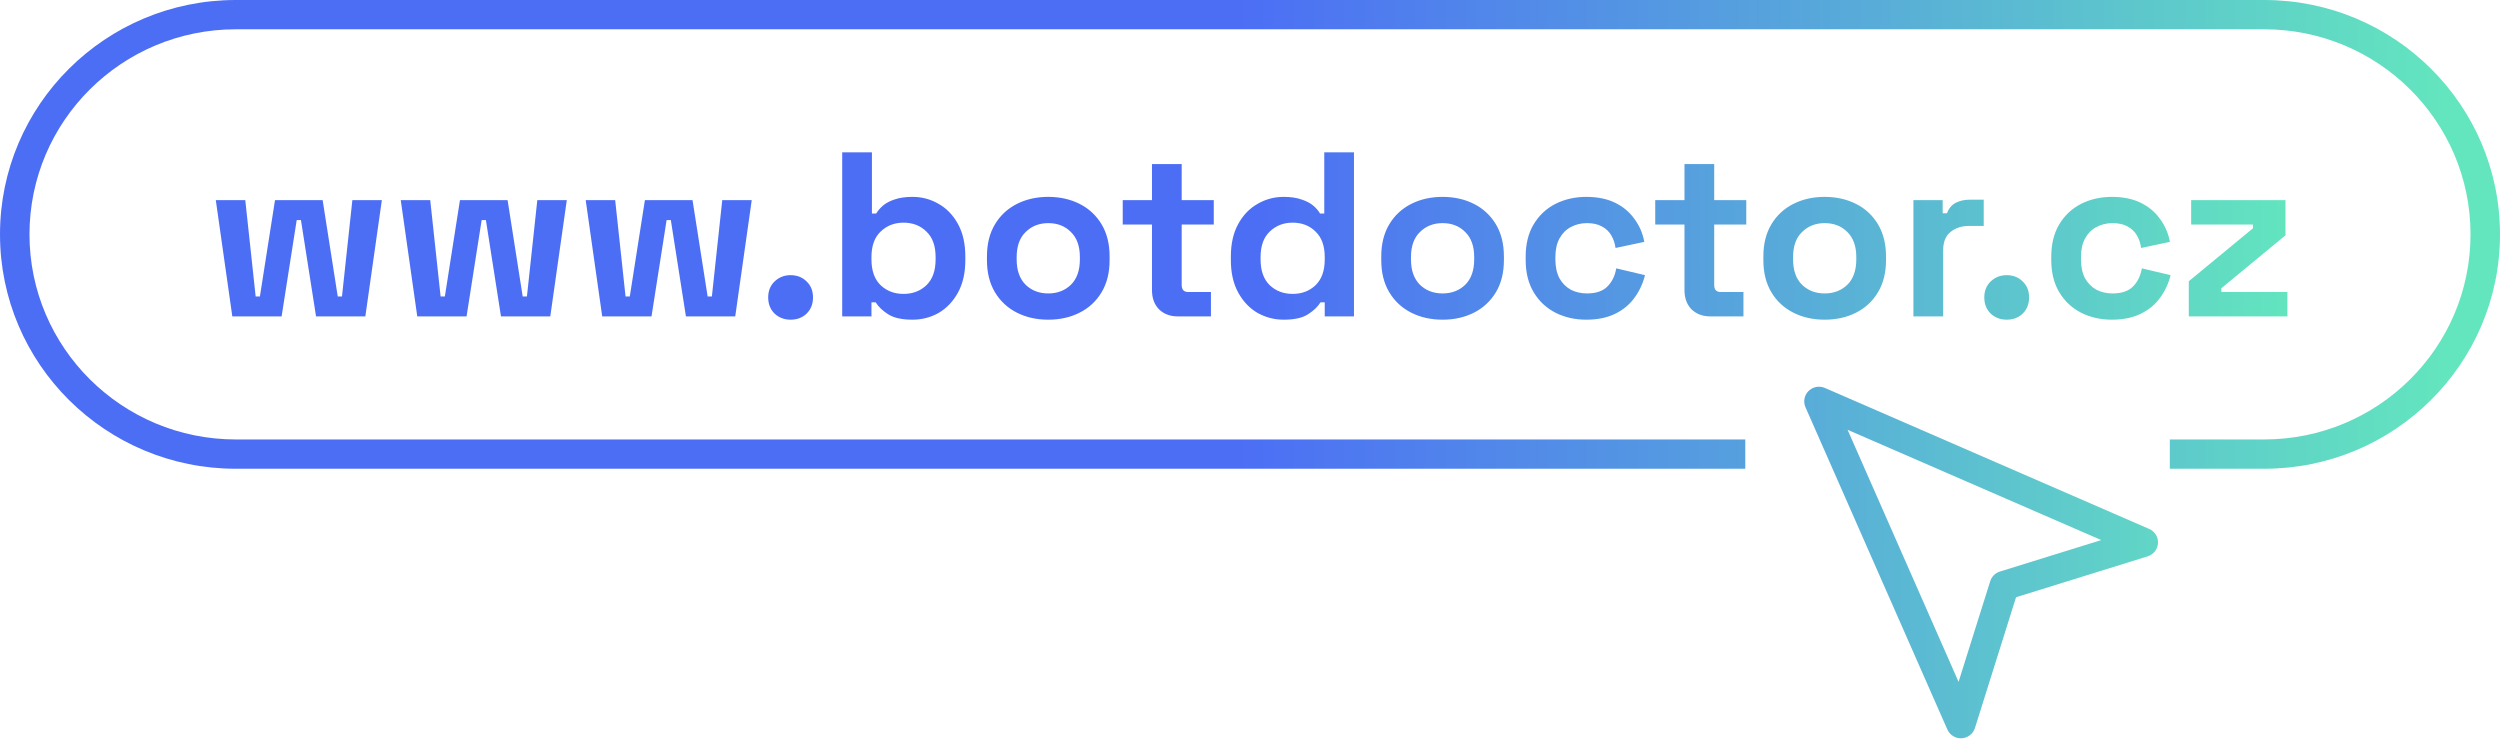 <svg width="240" height="72" viewBox="0 0 240 72" fill="none" xmlns="http://www.w3.org/2000/svg">
<path fill-rule="evenodd" clip-rule="evenodd" d="M22.642 2.812H217.358C228.3 2.812 237.17 11.627 237.17 22.5C237.17 33.373 228.3 42.188 217.358 42.188H208.302V45H217.358C229.863 45 240 34.926 240 22.5C240 10.074 229.863 0 217.358 0H22.642C10.137 0 0 10.074 0 22.5C0 34.926 10.137 45 22.642 45H167.547V42.188H22.642C11.7 42.188 2.83 33.373 2.83 22.5C2.83 11.627 11.7 2.812 22.642 2.812Z" fill="url(#paint0_linear_977_2238)"/>
<path d="M22.302 30.375L20.717 19.215H23.547L24.543 28.462H24.951L26.4 19.215H30.974L32.423 28.462H32.83L33.826 19.215H36.657L35.072 30.375H30.34L28.891 21.128H28.483L27.034 30.375H22.302ZM40.057 30.375L38.472 19.215H41.302L42.298 28.462H42.706L44.155 19.215H48.729L50.178 28.462H50.585L51.581 19.215H54.412L52.827 30.375H48.095L46.646 21.128H46.238L44.789 30.375H40.057ZM57.812 30.375L56.227 19.215H59.057L60.053 28.462H60.461L61.91 19.215H66.483L67.932 28.462H68.34L69.336 19.215H72.166L70.582 30.375H65.849L64.4 21.128H63.993L62.544 30.375H57.812ZM75.897 30.69C75.293 30.69 74.78 30.495 74.358 30.105C73.95 29.7 73.746 29.183 73.746 28.552C73.746 27.922 73.95 27.413 74.358 27.023C74.78 26.617 75.293 26.415 75.897 26.415C76.516 26.415 77.029 26.617 77.437 27.023C77.844 27.413 78.048 27.922 78.048 28.552C78.048 29.183 77.844 29.7 77.437 30.105C77.029 30.495 76.516 30.69 75.897 30.69ZM87.599 30.69C86.588 30.69 85.811 30.517 85.267 30.172C84.724 29.828 84.324 29.445 84.067 29.025H83.66V30.375H80.852V14.625H83.705V20.497H84.113C84.278 20.227 84.498 19.973 84.769 19.733C85.056 19.492 85.426 19.297 85.879 19.148C86.347 18.983 86.92 18.9 87.599 18.9C88.505 18.9 89.343 19.125 90.113 19.575C90.882 20.01 91.501 20.655 91.969 21.51C92.437 22.365 92.671 23.4 92.671 24.615V24.975C92.671 26.19 92.437 27.225 91.969 28.08C91.501 28.935 90.882 29.587 90.113 30.038C89.343 30.473 88.505 30.69 87.599 30.69ZM86.739 28.215C87.615 28.215 88.347 27.938 88.935 27.383C89.524 26.812 89.818 25.988 89.818 24.907V24.683C89.818 23.602 89.524 22.785 88.935 22.23C88.362 21.66 87.629 21.375 86.739 21.375C85.863 21.375 85.132 21.66 84.543 22.23C83.954 22.785 83.66 23.602 83.66 24.683V24.907C83.66 25.988 83.954 26.812 84.543 27.383C85.132 27.938 85.863 28.215 86.739 28.215ZM100.634 30.69C99.517 30.69 98.513 30.465 97.623 30.015C96.733 29.565 96.031 28.913 95.517 28.058C95.004 27.203 94.747 26.175 94.747 24.975V24.615C94.747 23.415 95.004 22.387 95.517 21.532C96.031 20.677 96.733 20.025 97.623 19.575C98.513 19.125 99.517 18.9 100.634 18.9C101.751 18.9 102.755 19.125 103.645 19.575C104.536 20.025 105.238 20.677 105.751 21.532C106.265 22.387 106.521 23.415 106.521 24.615V24.975C106.521 26.175 106.265 27.203 105.751 28.058C105.238 28.913 104.536 29.565 103.645 30.015C102.755 30.465 101.751 30.69 100.634 30.69ZM100.634 28.17C101.51 28.17 102.234 27.892 102.808 27.337C103.381 26.767 103.668 25.957 103.668 24.907V24.683C103.668 23.633 103.381 22.83 102.808 22.275C102.249 21.705 101.525 21.42 100.634 21.42C99.758 21.42 99.034 21.705 98.461 22.275C97.887 22.83 97.6 23.633 97.6 24.683V24.907C97.6 25.957 97.887 26.767 98.461 27.337C99.034 27.892 99.758 28.17 100.634 28.17ZM113.08 30.375C112.34 30.375 111.737 30.15 111.269 29.7C110.816 29.235 110.59 28.62 110.59 27.855V21.555H107.782V19.215H110.59V15.75H113.442V19.215H116.522V21.555H113.442V27.36C113.442 27.81 113.654 28.035 114.076 28.035H116.25V30.375H113.08ZM123.234 30.69C122.344 30.69 121.506 30.473 120.721 30.038C119.951 29.587 119.333 28.935 118.865 28.08C118.396 27.225 118.163 26.19 118.163 24.975V24.615C118.163 23.4 118.396 22.365 118.865 21.51C119.333 20.655 119.951 20.01 120.721 19.575C121.491 19.125 122.329 18.9 123.234 18.9C123.914 18.9 124.48 18.983 124.932 19.148C125.401 19.297 125.778 19.492 126.065 19.733C126.352 19.973 126.57 20.227 126.721 20.497H127.129V14.625H129.981V30.375H127.174V29.025H126.766C126.51 29.445 126.11 29.828 125.566 30.172C125.038 30.517 124.261 30.69 123.234 30.69ZM124.095 28.215C124.97 28.215 125.702 27.938 126.291 27.383C126.88 26.812 127.174 25.988 127.174 24.907V24.683C127.174 23.602 126.88 22.785 126.291 22.23C125.718 21.66 124.985 21.375 124.095 21.375C123.219 21.375 122.487 21.66 121.898 22.23C121.31 22.785 121.015 23.602 121.015 24.683V24.907C121.015 25.988 121.31 26.812 121.898 27.383C122.487 27.938 123.219 28.215 124.095 28.215ZM138.488 30.69C137.371 30.69 136.367 30.465 135.477 30.015C134.586 29.565 133.884 28.913 133.371 28.058C132.858 27.203 132.601 26.175 132.601 24.975V24.615C132.601 23.415 132.858 22.387 133.371 21.532C133.884 20.677 134.586 20.025 135.477 19.575C136.367 19.125 137.371 18.9 138.488 18.9C139.605 18.9 140.609 19.125 141.499 19.575C142.39 20.025 143.091 20.677 143.605 21.532C144.118 22.387 144.375 23.415 144.375 24.615V24.975C144.375 26.175 144.118 27.203 143.605 28.058C143.091 28.913 142.39 29.565 141.499 30.015C140.609 30.465 139.605 30.69 138.488 30.69ZM138.488 28.17C139.364 28.17 140.088 27.892 140.662 27.337C141.235 26.767 141.522 25.957 141.522 24.907V24.683C141.522 23.633 141.235 22.83 140.662 22.275C140.103 21.705 139.378 21.42 138.488 21.42C137.612 21.42 136.888 21.705 136.314 22.275C135.741 22.83 135.454 23.633 135.454 24.683V24.907C135.454 25.957 135.741 26.767 136.314 27.337C136.888 27.892 137.612 28.17 138.488 28.17ZM152.283 30.69C151.197 30.69 150.208 30.465 149.317 30.015C148.442 29.565 147.748 28.913 147.234 28.058C146.721 27.203 146.465 26.168 146.465 24.953V24.637C146.465 23.422 146.721 22.387 147.234 21.532C147.748 20.677 148.442 20.025 149.317 19.575C150.208 19.125 151.197 18.9 152.283 18.9C153.355 18.9 154.276 19.087 155.046 19.462C155.815 19.837 156.434 20.355 156.902 21.015C157.385 21.66 157.702 22.395 157.853 23.22L155.091 23.805C155.03 23.355 154.895 22.95 154.683 22.59C154.472 22.23 154.17 21.945 153.778 21.735C153.4 21.525 152.925 21.42 152.351 21.42C151.778 21.42 151.257 21.547 150.789 21.802C150.336 22.043 149.974 22.41 149.702 22.905C149.446 23.385 149.317 23.977 149.317 24.683V24.907C149.317 25.613 149.446 26.212 149.702 26.707C149.974 27.188 150.336 27.555 150.789 27.81C151.257 28.05 151.778 28.17 152.351 28.17C153.212 28.17 153.861 27.953 154.298 27.517C154.751 27.067 155.038 26.483 155.159 25.762L157.921 26.415C157.725 27.21 157.385 27.938 156.902 28.598C156.434 29.242 155.815 29.753 155.046 30.128C154.276 30.503 153.355 30.69 152.283 30.69ZM164.201 30.375C163.461 30.375 162.857 30.15 162.389 29.7C161.937 29.235 161.71 28.62 161.71 27.855V21.555H158.903V19.215H161.71V15.75H164.563V19.215H167.642V21.555H164.563V27.36C164.563 27.81 164.774 28.035 165.197 28.035H167.371V30.375H164.201ZM175.17 30.69C174.053 30.69 173.049 30.465 172.159 30.015C171.268 29.565 170.566 28.913 170.053 28.058C169.54 27.203 169.283 26.175 169.283 24.975V24.615C169.283 23.415 169.54 22.387 170.053 21.532C170.566 20.677 171.268 20.025 172.159 19.575C173.049 19.125 174.053 18.9 175.17 18.9C176.287 18.9 177.29 19.125 178.181 19.575C179.072 20.025 179.774 20.677 180.287 21.532C180.8 22.387 181.057 23.415 181.057 24.615V24.975C181.057 26.175 180.8 27.203 180.287 28.058C179.774 28.913 179.072 29.565 178.181 30.015C177.29 30.465 176.287 30.69 175.17 30.69ZM175.17 28.17C176.045 28.17 176.77 27.892 177.344 27.337C177.917 26.767 178.204 25.957 178.204 24.907V24.683C178.204 23.633 177.917 22.83 177.344 22.275C176.785 21.705 176.06 21.42 175.17 21.42C174.294 21.42 173.57 21.705 172.996 22.275C172.422 22.83 172.136 23.633 172.136 24.683V24.907C172.136 25.957 172.422 26.767 172.996 27.337C173.57 27.892 174.294 28.17 175.17 28.17ZM183.69 30.375V19.215H186.498V20.475H186.905C187.071 20.025 187.343 19.695 187.72 19.485C188.112 19.275 188.565 19.17 189.079 19.17H190.437V21.69H189.033C188.309 21.69 187.712 21.885 187.245 22.275C186.777 22.65 186.543 23.235 186.543 24.03V30.375H183.69ZM192.642 30.69C192.038 30.69 191.526 30.495 191.103 30.105C190.695 29.7 190.492 29.183 190.492 28.552C190.492 27.922 190.695 27.413 191.103 27.023C191.526 26.617 192.038 26.415 192.642 26.415C193.261 26.415 193.775 26.617 194.182 27.023C194.59 27.413 194.793 27.922 194.793 28.552C194.793 29.183 194.59 29.7 194.182 30.105C193.775 30.495 193.261 30.69 192.642 30.69ZM202.741 30.69C201.654 30.69 200.665 30.465 199.775 30.015C198.899 29.565 198.204 28.913 197.691 28.058C197.178 27.203 196.922 26.168 196.922 24.953V24.637C196.922 23.422 197.178 22.387 197.691 21.532C198.204 20.677 198.899 20.025 199.775 19.575C200.665 19.125 201.654 18.9 202.741 18.9C203.812 18.9 204.733 19.087 205.503 19.462C206.273 19.837 206.891 20.355 207.359 21.015C207.842 21.66 208.159 22.395 208.31 23.22L205.548 23.805C205.488 23.355 205.352 22.95 205.141 22.59C204.929 22.23 204.627 21.945 204.235 21.735C203.857 21.525 203.382 21.42 202.808 21.42C202.235 21.42 201.714 21.547 201.246 21.802C200.793 22.043 200.431 22.41 200.159 22.905C199.902 23.385 199.775 23.977 199.775 24.683V24.907C199.775 25.613 199.902 26.212 200.159 26.707C200.431 27.188 200.793 27.555 201.246 27.81C201.714 28.05 202.235 28.17 202.808 28.17C203.669 28.17 204.318 27.953 204.756 27.517C205.208 27.067 205.495 26.483 205.616 25.762L208.378 26.415C208.182 27.21 207.842 27.938 207.359 28.598C206.891 29.242 206.273 29.753 205.503 30.128C204.733 30.503 203.812 30.69 202.741 30.69ZM210.125 30.375V27L216.284 21.915V21.555H210.352V19.215H219.408V22.59L213.25 27.675V28.035H219.589V30.375H210.125Z" fill="url(#paint1_linear_977_2238)"/>
<path fill-rule="evenodd" clip-rule="evenodd" d="M173.622 37.537C174.034 37.128 174.656 37.011 175.19 37.243L206.322 50.778C206.863 51.013 207.2 51.557 207.168 52.143C207.135 52.729 206.74 53.234 206.177 53.409L193.542 57.333L189.594 69.888C189.417 70.448 188.91 70.841 188.32 70.873C187.731 70.905 187.183 70.57 186.946 70.032L173.326 39.095C173.093 38.565 173.21 37.946 173.622 37.537ZM177.368 41.26L188.022 65.458L191.063 55.791C191.201 55.351 191.548 55.006 191.991 54.868L201.719 51.847L177.368 41.26Z" fill="url(#paint2_linear_977_2238)"/>
<defs>
<linearGradient id="paint0_linear_977_2238" x1="4.528" y1="29.25" x2="235.472" y2="29.25" gradientUnits="userSpaceOnUse">
<stop offset="0.495" stop-color="#4C6EF5"/>
<stop offset="1" stop-color="#63E6BE"/>
</linearGradient>
<linearGradient id="paint1_linear_977_2238" x1="19.811" y1="22.5" x2="220.755" y2="22.5" gradientUnits="userSpaceOnUse">
<stop offset="0.505" stop-color="#4C6EF5"/>
<stop offset="1" stop-color="#63E6BE"/>
</linearGradient>
<linearGradient id="paint2_linear_977_2238" x1="207.17" y1="54" x2="173.208" y2="54" gradientUnits="userSpaceOnUse">
<stop stop-color="#61D6C6"/>
<stop offset="1" stop-color="#58ACD9"/>
</linearGradient>
</defs>
</svg>
